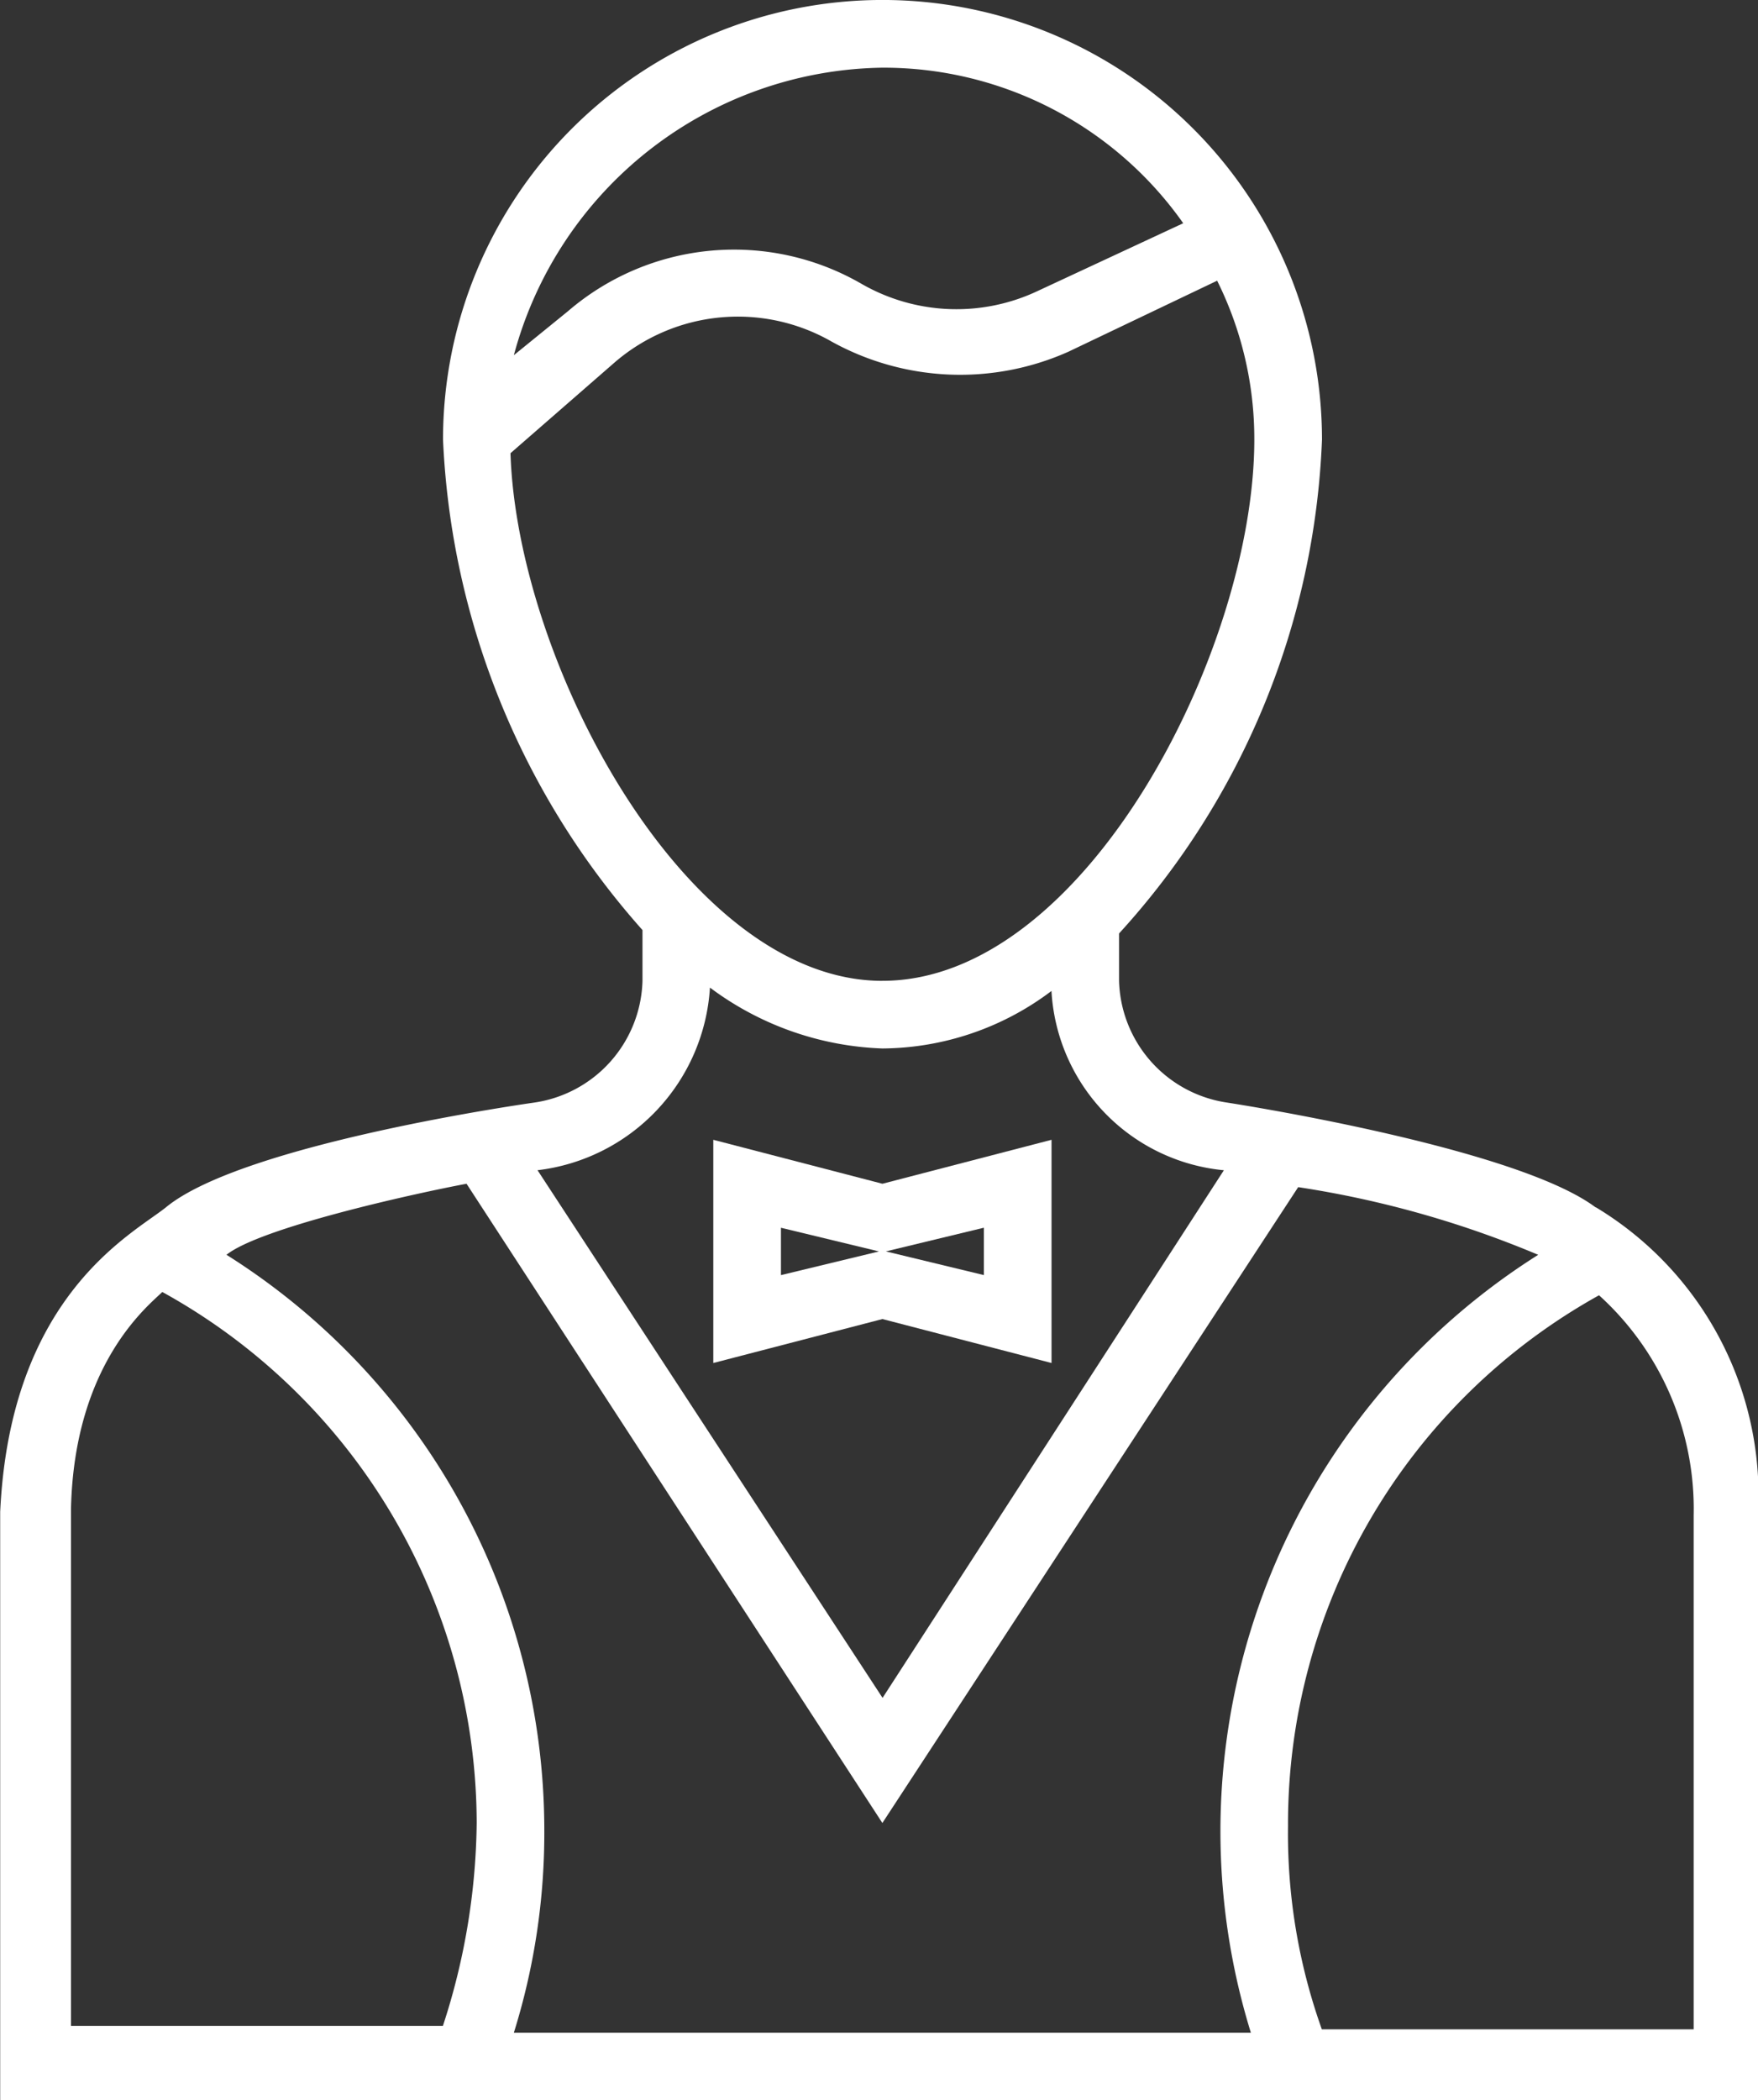 <svg xmlns="http://www.w3.org/2000/svg" width="57.174" height="68.276" viewBox="0 0 57.174 68.276">
  <rect x="0" y="0" width="57.174" height="68.276" fill="#333333" stroke="none"/>
  <g id="NewGroupe4" transform="translate(-708.163 -27)">
    <g id="NewGroup3-19" transform="translate(708.163 27)">
      <g id="Group_314" data-name="Group 314">
        <path id="Path_2655" data-name="Path 2655" d="M763.246,92.968H751.152a18.892,18.892,0,0,1-1.1-6.6,19.653,19.653,0,0,1,10.115-17.262,9.37,9.37,0,0,1,3.078,7.147V92.968ZM710.472,76.036c.11-4.728,2.529-6.6,2.969-7.037a19.754,19.754,0,0,1,10.225,17.261,21.829,21.829,0,0,1-1.1,6.6H710.472V76.036Zm12.864-10.555,13.524,20.78,13.523-20.67a32.8,32.8,0,0,1,7.806,2.2,22.156,22.156,0,0,0-9.345,25.287H724.875a21.772,21.772,0,0,0,.99-6.6A22.1,22.1,0,0,0,715.529,67.79c1.1-.879,6.047-1.979,7.806-2.309Zm7.916-6.377a9.934,9.934,0,0,0,5.607,1.979,9.211,9.211,0,0,0,5.5-1.869,6.205,6.205,0,0,0,5.607,5.828l-11.1,17.152L725.645,65.041a6.372,6.372,0,0,0,5.607-5.937ZM736.859,29.2a11.927,11.927,0,0,1,9.785,5.057l-4.728,2.2a6.192,6.192,0,0,1-5.717-.22,8.285,8.285,0,0,0-9.565.88l-1.759,1.429A12.6,12.6,0,0,1,736.859,29.2Zm0,29.685c-6.377,0-11.875-10.335-12.094-17.152l3.408-2.969a6.135,6.135,0,0,1,7.036-.66,8.636,8.636,0,0,0,7.7.33l4.838-2.309a11.537,11.537,0,0,1,1.209,5.167c0,6.817-5.5,17.592-12.094,17.592Zm23.2,7.366c-2.638-1.979-11.984-3.408-11.984-3.408a4.113,4.113,0,0,1-3.518-3.958V57.345a25.252,25.252,0,0,0,6.6-16.053,14.293,14.293,0,0,0-28.586,0,25.674,25.674,0,0,0,6.487,15.942v1.65a4.113,4.113,0,0,1-3.518,3.958s-9.455,1.32-11.984,3.408c-1.1.879-5.057,2.858-5.387,9.9v19.13h57.172V76.146a10.93,10.93,0,0,0-5.277-9.9Z" transform="translate(-708.163 -27)" fill="#fff"/>
        <path id="Path_2656" data-name="Path 2656" d="M752.834,99.232V97.693l3.188.77-3.188.77Zm6.6-1.539v1.539l-3.188-.77,3.188-.77Zm2.2,4.4V94.834l-5.5,1.429-5.5-1.429v7.256l5.5-1.429,5.5,1.429Z" transform="translate(-727.436 -57.782)" fill="#fff"/>
      </g>
    </g>
  </g>
</svg>
